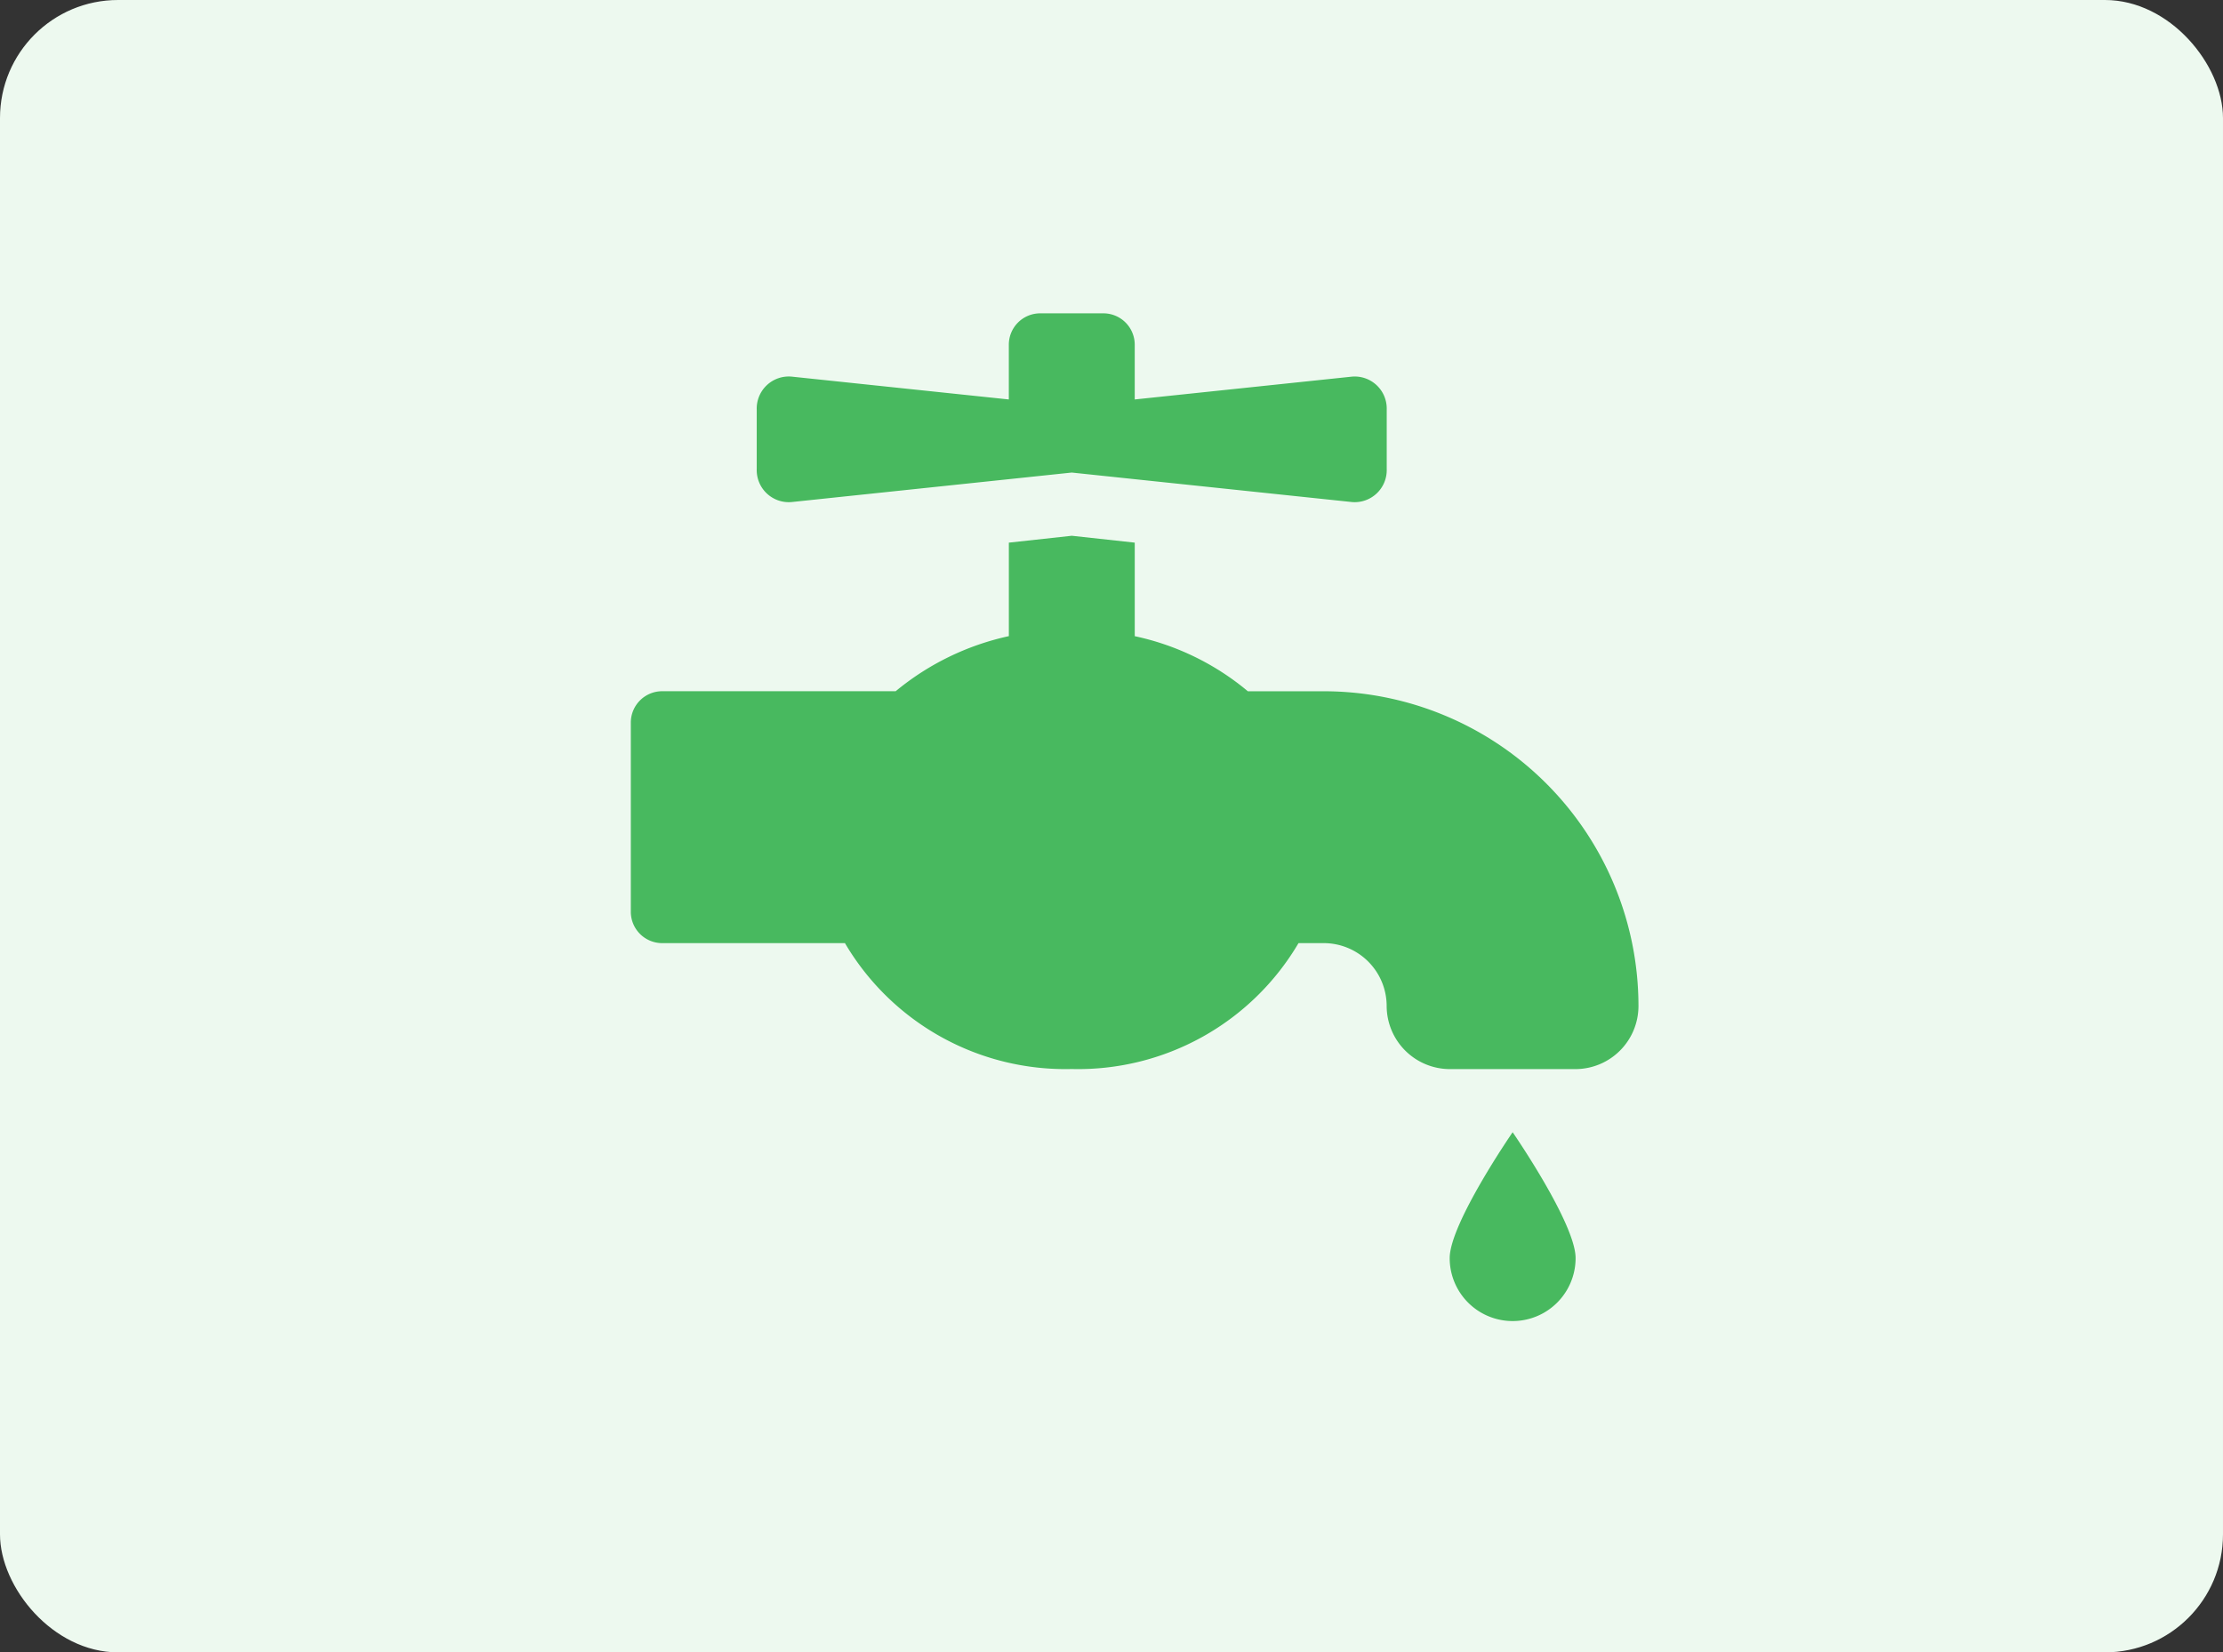 <svg xmlns="http://www.w3.org/2000/svg" width="113" height="84" viewBox="0 0 113 84">
  <rect x="0" y="0" width="113" height="84" fill="#333333" stroke="none"/>
  <g id="Water_bill_payment" data-name="Water bill payment" transform="translate(-155 -276)">
    <rect id="Rectangle_10759" data-name="Rectangle 10759" width="113" height="84" rx="6" transform="translate(155 276)" fill="#edf9ef"/>
    <path id="faucet-drip-solid" d="M41.625,48.029a3.2,3.2,0,0,0,6.4,0c0-1.763-3.2-6.4-3.2-6.4S41.625,46.268,41.625,48.029Zm-6.4-28.817H31.365a13.267,13.267,0,0,0-5.749-2.8V11.657l-3.2-.35-3.2.35V16.41a13.531,13.531,0,0,0-5.753,2.8H1.6a1.594,1.594,0,0,0-1.6,1.6v9.606a1.594,1.594,0,0,0,1.6,1.6h9.284a13,13,0,0,0,11.529,6.4,13,13,0,0,0,11.527-6.4h1.281a3.2,3.2,0,0,1,3.2,3.193,3.218,3.218,0,0,0,3.2,3.211h6.4a3.209,3.209,0,0,0,3.2-3.2A16.005,16.005,0,0,0,35.221,19.212ZM8.168,9.594l14.246-1.5,14.249,1.5a1.629,1.629,0,0,0,1.761-1.677V4.892A1.629,1.629,0,0,0,36.66,3.217L25.615,4.378V1.6a1.594,1.594,0,0,0-1.6-1.6h-3.2a1.594,1.594,0,0,0-1.6,1.6V4.378L8.168,3.216A1.631,1.631,0,0,0,6.4,4.892V7.917A1.631,1.631,0,0,0,8.168,9.594Z" transform="translate(187.066 291.929)" fill="#48b95f"/>
  </g>
</svg>
